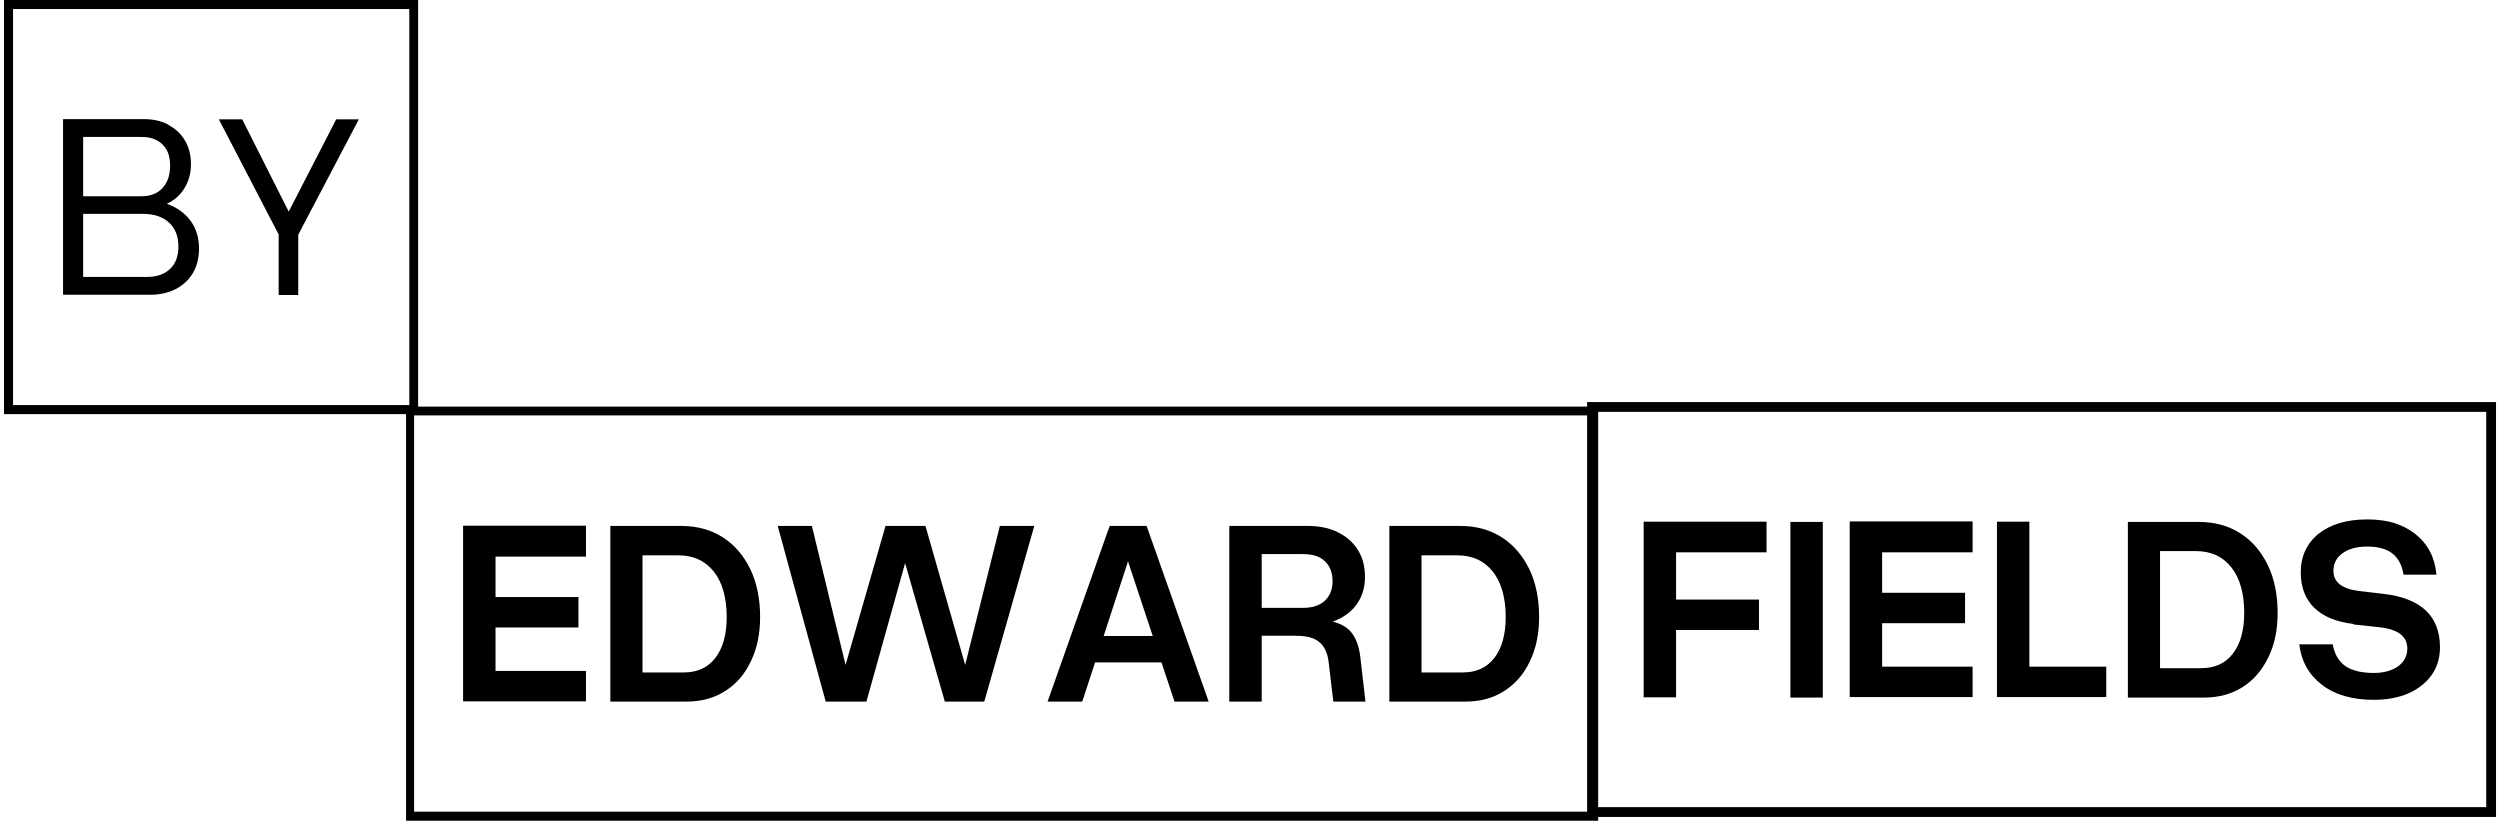 <svg fill="currentColor" viewBox="0 0 198 65" height="65" width="198" xmlns="http://www.w3.org/2000/svg">
<path fill="currentColor" d="M13.332 9.891C13.89 10.19 14.328 10.588 14.646 11.125C14.964 11.663 15.124 12.28 15.124 12.996C15.124 13.713 14.945 14.369 14.606 14.907C14.268 15.464 13.81 15.862 13.213 16.14C13.989 16.419 14.626 16.857 15.084 17.474C15.542 18.091 15.761 18.827 15.761 19.683C15.761 20.419 15.601 21.076 15.283 21.614C14.964 22.151 14.507 22.589 13.93 22.887C13.352 23.186 12.676 23.345 11.919 23.345H4.994V9.434H11.382C12.118 9.434 12.775 9.573 13.332 9.871V9.891ZM6.586 10.867V15.543H11.223C11.919 15.543 12.477 15.325 12.875 14.887C13.273 14.449 13.472 13.872 13.472 13.115C13.472 12.359 13.273 11.842 12.875 11.444C12.477 11.046 11.919 10.847 11.223 10.847H6.586V10.867ZM6.586 16.956V21.932H11.661C12.437 21.932 13.034 21.713 13.472 21.295C13.91 20.877 14.129 20.3 14.129 19.544C14.129 18.728 13.89 18.091 13.392 17.633C12.895 17.175 12.218 16.937 11.322 16.937H6.586V16.956Z"></path>
<path fill="currentColor" d="M17.353 9.453H19.184L22.866 16.758L26.627 9.453H28.418L23.622 18.588V23.365H22.07V18.569L17.333 9.453H17.353Z"></path>
<path fill="currentColor" d="M33.115 32.798H0.316V0H33.115V32.798ZM1.033 32.082H32.418V0.716H1.033V32.102V32.082Z"></path>
<path fill="currentColor" d="M197.685 64.701H125.699V31.843H197.685V64.701ZM126.475 63.925H196.909V32.619H126.475V63.925Z"></path>
<path fill="currentColor" d="M139.909 43.745H132.744V47.486H139.312V49.894H132.744V55.228H130.177V41.317H139.909V43.725V43.745Z"></path>
<path fill="currentColor" d="M144.366 41.337V55.248H141.799V41.337H144.366Z"></path>
<path fill="currentColor" d="M156.229 43.745H149.064V46.949H155.632V49.357H149.064V52.8H156.229V55.208H146.497V41.297H156.229V43.705V43.745Z"></path>
<path fill="currentColor" d="M158.159 55.228V41.317H160.726V52.8H166.816V55.208H158.159V55.228Z"></path>
<path fill="currentColor" d="M177.424 42.232C178.359 42.829 179.076 43.665 179.613 44.76C180.131 45.834 180.389 47.108 180.389 48.541C180.389 49.874 180.151 51.049 179.653 52.064C179.155 53.079 178.499 53.855 177.623 54.412C176.747 54.969 175.732 55.248 174.558 55.248H168.528V41.337H174.14C175.394 41.337 176.489 41.635 177.424 42.232ZM171.095 52.919H174.339C175.414 52.919 176.25 52.541 176.847 51.765C177.444 50.989 177.742 49.914 177.742 48.541C177.742 47.009 177.404 45.794 176.727 44.939C176.051 44.083 175.115 43.645 173.901 43.645H171.075V52.939L171.095 52.919Z"></path>
<path fill="currentColor" d="M186.38 49.417C185.046 49.258 184.012 48.84 183.295 48.143C182.579 47.446 182.22 46.511 182.22 45.337C182.22 44.063 182.698 43.028 183.633 42.272C184.589 41.516 185.862 41.138 187.494 41.138C189.126 41.138 190.34 41.535 191.316 42.312C192.291 43.088 192.848 44.163 192.967 45.516H190.36C190.241 44.74 189.922 44.182 189.465 43.824C188.987 43.466 188.33 43.287 187.474 43.287C186.678 43.287 186.022 43.466 185.544 43.804C185.046 44.163 184.808 44.62 184.808 45.217C184.808 45.675 184.987 46.033 185.325 46.292C185.663 46.551 186.181 46.73 186.838 46.809L188.728 47.029C191.734 47.367 193.246 48.78 193.246 51.268C193.246 52.103 193.027 52.84 192.589 53.457C192.151 54.074 191.554 54.551 190.758 54.91C189.982 55.248 189.047 55.427 187.992 55.427C186.3 55.427 184.927 55.029 183.892 54.233C182.857 53.437 182.26 52.362 182.101 51.029H184.748C184.887 51.805 185.226 52.382 185.763 52.76C186.3 53.118 187.037 53.298 188.012 53.298C188.788 53.298 189.425 53.118 189.922 52.78C190.4 52.422 190.659 51.964 190.659 51.367C190.659 50.392 189.922 49.835 188.43 49.675L186.4 49.456L186.38 49.417Z"></path>
<path fill="currentColor" d="M46.41 44.083H39.245V47.287H45.812V49.695H39.245V53.138H46.41V55.547H36.677V41.635H46.41V44.043V44.083Z"></path>
<path fill="currentColor" d="M57.236 42.55C58.171 43.148 58.888 43.983 59.425 45.078C59.942 46.153 60.201 47.426 60.201 48.859C60.201 50.193 59.962 51.367 59.465 52.382C58.987 53.397 58.31 54.173 57.435 54.73C56.559 55.288 55.544 55.566 54.37 55.566H48.34V41.655H53.952C55.206 41.655 56.3 41.953 57.236 42.55ZM50.907 53.258H54.151C55.226 53.258 56.062 52.88 56.659 52.103C57.256 51.327 57.554 50.253 57.554 48.879C57.554 47.347 57.216 46.133 56.539 45.277C55.862 44.421 54.927 43.983 53.713 43.983H50.887V53.278L50.907 53.258Z"></path>
<path fill="currentColor" d="M64.302 41.655L66.969 52.661L70.133 41.655H73.297L76.442 52.661L79.189 41.655H81.915L77.955 55.566H74.83L71.685 44.6L68.621 55.566H65.396L61.595 41.655H64.322H64.302Z"></path>
<path fill="currentColor" d="M93.02 55.566L89.338 44.461L85.716 55.566H82.969L87.885 41.655H90.811L95.727 55.566H92.98H93.02ZM92.841 50.372V52.462H85.835V50.372H92.841Z"></path>
<path fill="currentColor" d="M103.629 50.352H99.927V55.566H97.359V41.655H103.589C104.484 41.655 105.281 41.814 105.957 42.153C106.634 42.491 107.171 42.949 107.549 43.566C107.927 44.163 108.107 44.879 108.107 45.695C108.107 46.451 107.927 47.108 107.569 47.685C107.211 48.262 106.694 48.7 106.057 49.019C105.42 49.337 104.664 49.496 103.788 49.496L103.609 50.352H103.629ZM99.927 43.864V48.143H103.191C103.927 48.143 104.504 47.964 104.922 47.586C105.32 47.208 105.539 46.69 105.539 46.033C105.539 45.377 105.34 44.819 104.922 44.441C104.524 44.063 103.947 43.884 103.191 43.884H99.927V43.864ZM103.788 49.059C104.683 49.059 105.42 49.158 105.957 49.357C106.495 49.556 106.932 49.874 107.211 50.352C107.51 50.83 107.689 51.467 107.768 52.303L108.146 55.566H105.599L105.241 52.541C105.161 51.765 104.922 51.208 104.504 50.87C104.106 50.511 103.469 50.352 102.614 50.352L103.748 49.059H103.788Z"></path>
<path fill="currentColor" d="M118.932 42.55C119.868 43.148 120.584 43.983 121.122 45.078C121.639 46.153 121.898 47.426 121.898 48.859C121.898 50.193 121.659 51.367 121.161 52.382C120.684 53.397 120.007 54.173 119.131 54.73C118.256 55.288 117.241 55.566 116.067 55.566H110.036V41.655H115.649C116.902 41.655 117.997 41.953 118.932 42.55ZM112.604 53.258H115.848C116.922 53.258 117.758 52.88 118.355 52.103C118.952 51.327 119.251 50.253 119.251 48.879C119.251 47.347 118.913 46.133 118.236 45.277C117.559 44.421 116.624 43.983 115.41 43.983H112.584V53.278L112.604 53.258Z"></path>
<path fill="currentColor" d="M126.575 65H32.16V32.202H126.575V65ZM32.797 64.284H125.958V32.898H32.797V64.284Z"></path>
</svg>